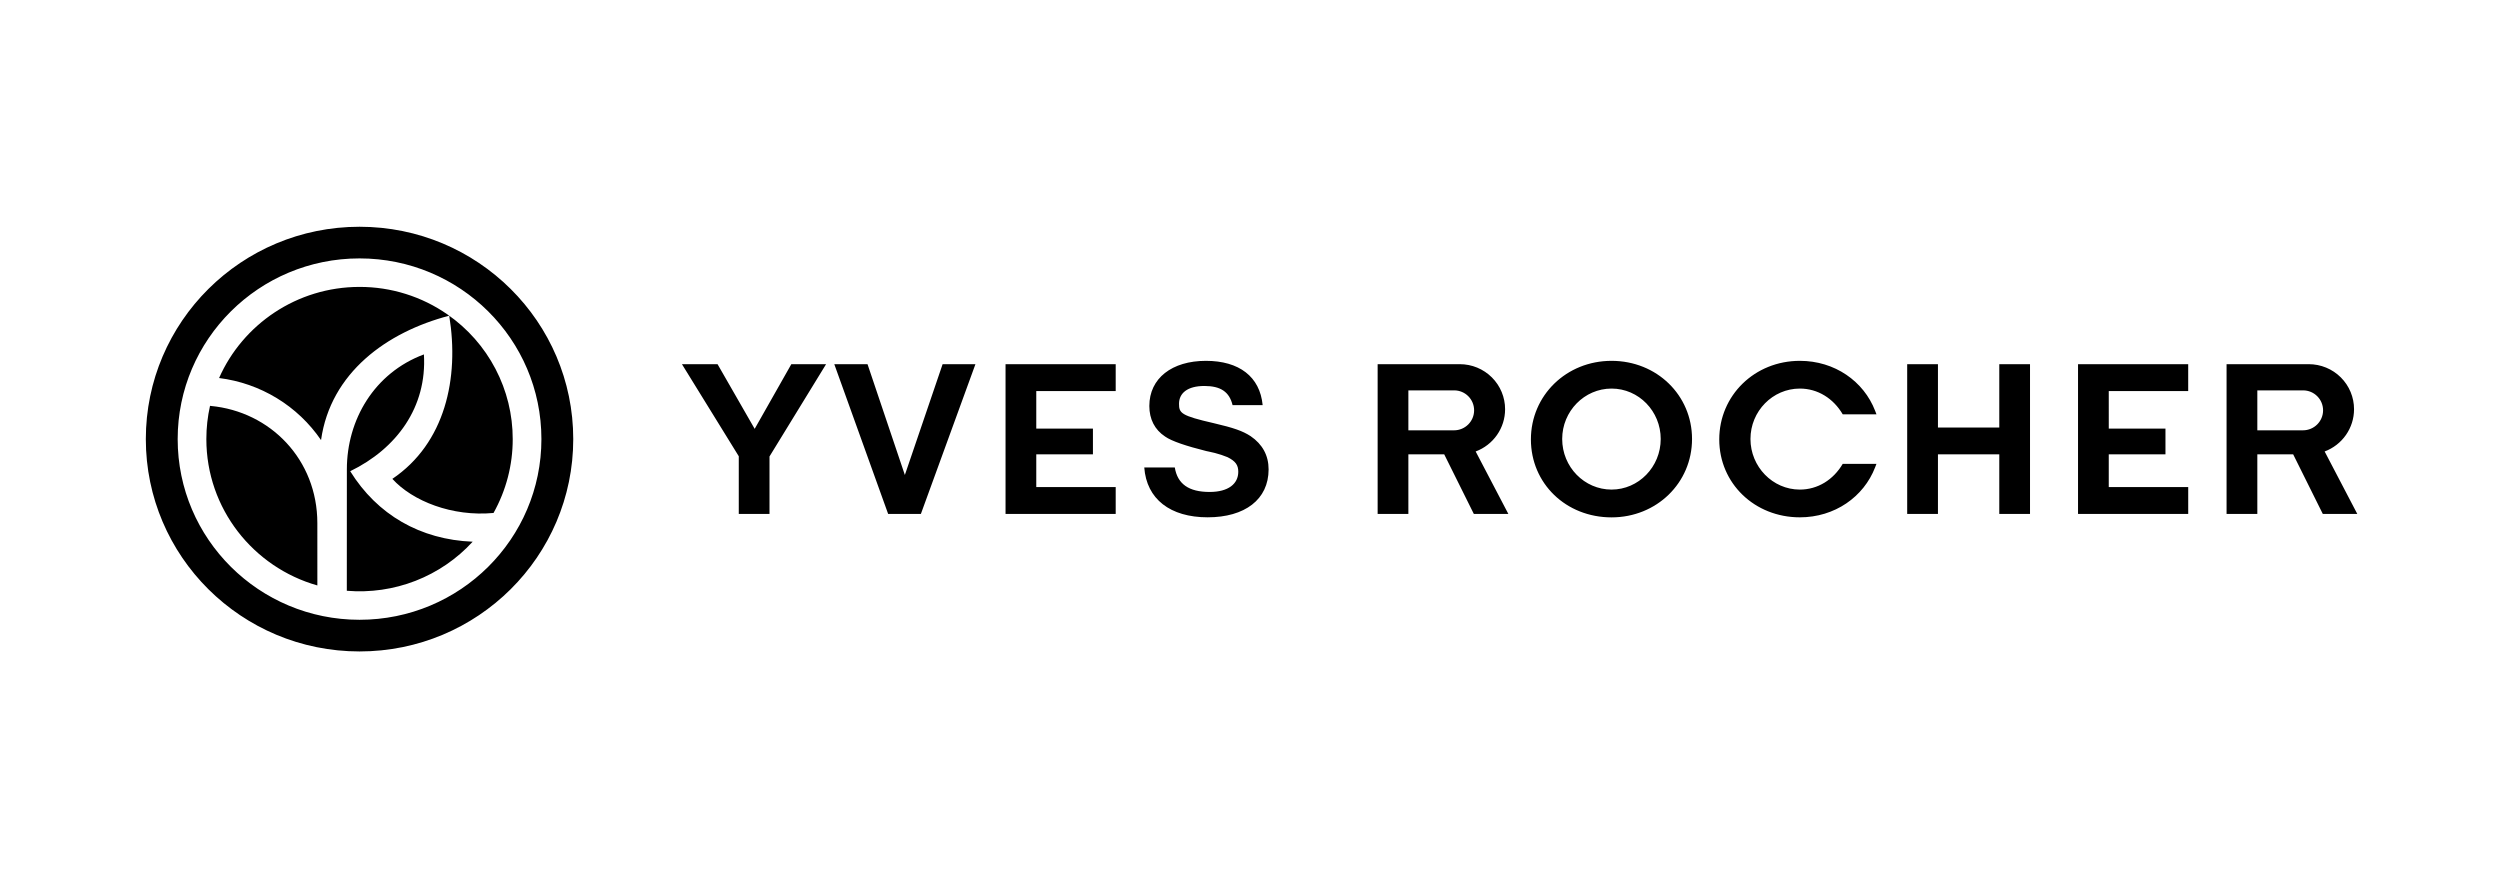 <?xml version="1.0" encoding="UTF-8"?>
<svg xmlns="http://www.w3.org/2000/svg" width="161" height="56" viewBox="0 0 161 56" fill="none">
  <path fill-rule="evenodd" clip-rule="evenodd" d="M151.81 33.098L151.534 33.099H149.589L147.68 29.259H145.372V33.099H143.391V23.453H148.684C149.068 23.453 149.447 23.528 149.802 23.674C150.156 23.82 150.478 24.034 150.748 24.304C151.019 24.574 151.234 24.894 151.38 25.246C151.526 25.599 151.601 25.976 151.6 26.357C151.6 26.948 151.418 27.524 151.08 28.01C150.742 28.495 150.263 28.867 149.707 29.075L151.81 33.098ZM145.372 25.14V27.712H148.311C149.027 27.712 149.606 27.136 149.606 26.426C149.606 25.715 149.032 25.14 148.318 25.14H145.372ZM66.736 27.601H70.385V29.259H66.736V31.369H71.851V33.099H64.757V23.453H71.851V25.183H66.736V27.601ZM97.138 33.098L96.862 33.099H94.916L93.008 29.26H90.699V33.099H88.72V23.453H94.013C94.396 23.453 94.776 23.528 95.13 23.674C95.484 23.82 95.806 24.035 96.076 24.304C96.347 24.574 96.562 24.894 96.708 25.247C96.854 25.599 96.929 25.976 96.928 26.357C96.928 26.948 96.747 27.525 96.408 28.01C96.07 28.496 95.59 28.867 95.033 29.075L97.138 33.098ZM90.699 25.14V27.713H93.639C94.353 27.713 94.933 27.137 94.933 26.426C94.933 25.714 94.36 25.14 93.647 25.14H90.699ZM100.605 28.27C100.605 30.071 102.032 31.529 103.785 31.529C105.523 31.529 106.95 30.071 106.95 28.27C106.95 26.483 105.538 25.024 103.785 25.024C102.032 25.024 100.605 26.483 100.605 28.27ZM108.967 28.27C108.967 31.105 106.68 33.319 103.785 33.319C100.847 33.319 98.59 31.134 98.59 28.299C98.59 25.463 100.875 23.238 103.785 23.238C106.694 23.238 108.967 25.448 108.967 28.27ZM135.805 27.601H139.456V29.259H135.804V31.369H140.921V33.099H133.825V23.453H140.92V25.183H135.804L135.805 27.601ZM128.754 29.259H124.804V33.099H122.823V23.453H124.804V27.531H128.754V23.453H130.733V33.099H128.754V29.259ZM75.929 26.004C75.929 26.605 76.052 26.768 78.177 27.255C79.432 27.548 80.022 27.75 80.541 28.089C81.302 28.608 81.698 29.331 81.698 30.227C81.698 32.172 80.161 33.315 77.774 33.315C75.364 33.315 73.84 32.142 73.691 30.106H75.657C75.829 31.165 76.552 31.682 77.9 31.682C79.111 31.682 79.745 31.154 79.745 30.381C79.745 29.958 79.575 29.7 79.052 29.441C78.788 29.333 78.516 29.243 78.24 29.172L77.878 29.089L77.68 29.047C76.405 28.727 75.456 28.413 75.032 28.113C74.363 27.673 74.017 26.991 74.017 26.145C74.017 24.355 75.482 23.238 77.661 23.238C79.796 23.238 81.137 24.253 81.315 26.089H79.377C79.171 25.232 78.605 24.857 77.563 24.857C76.478 24.857 75.929 25.315 75.929 26.004ZM55.868 23.453L58.273 30.589L60.704 23.453H62.818L59.304 33.099H57.197L53.728 23.453H55.868ZM47.577 33.099V29.383L43.917 23.453H46.21L48.601 27.618L50.962 23.453H53.2L49.556 29.396V33.099H47.577ZM110.72 28.299C110.72 25.463 113.001 23.238 115.911 23.238C118.157 23.238 120.024 24.554 120.758 26.456L120.845 26.683H118.672C118.069 25.657 117.064 25.024 115.91 25.024C114.157 25.024 112.73 26.483 112.73 28.27C112.73 30.056 114.157 31.529 115.91 31.529C117.064 31.529 118.069 30.897 118.672 29.871H120.844L120.757 30.098C120.023 32 118.156 33.316 115.91 33.316C113.001 33.316 110.72 31.134 110.72 28.299Z" fill="black"></path>
  <path d="M20.438 37.703C16.311 36.531 13.289 32.755 13.289 28.278C13.289 27.542 13.37 26.826 13.525 26.137L13.564 26.141C17.42 26.502 20.437 29.604 20.437 33.688L20.438 37.703ZM27.3 22.824C27.506 26.215 25.55 28.89 22.553 30.346C24.295 33.153 27.067 34.751 30.44 34.886C29.424 35.996 28.164 36.857 26.759 37.405C25.353 37.953 23.84 38.172 22.335 38.046L22.338 30.224C22.338 27.04 24.099 24.017 27.3 22.824ZM14.109 24.345C15.632 20.896 19.117 18.477 23.155 18.477C25.184 18.473 27.166 19.095 28.825 20.256C30.122 21.16 31.18 22.361 31.91 23.757C32.64 25.154 33.021 26.704 33.019 28.278C33.022 29.942 32.596 31.58 31.783 33.035C29.125 33.285 26.566 32.27 25.268 30.839C28.662 28.546 29.59 24.362 28.93 20.331C24.905 21.383 21.288 24.003 20.675 28.341C19.929 27.25 18.958 26.329 17.826 25.64C16.694 24.951 15.427 24.509 14.109 24.345ZM9.391 28.278C9.391 20.725 15.552 14.603 23.154 14.603C30.755 14.603 36.917 20.725 36.917 28.278C36.917 35.83 30.755 41.953 23.154 41.953C15.552 41.953 9.391 35.83 9.391 28.278ZM23.154 16.641C16.686 16.641 11.442 21.85 11.442 28.278C11.442 34.705 16.686 39.914 23.154 39.914C29.623 39.914 34.867 34.705 34.867 28.278C34.867 21.85 29.623 16.641 23.154 16.641Z" fill="black"></path>
</svg>
